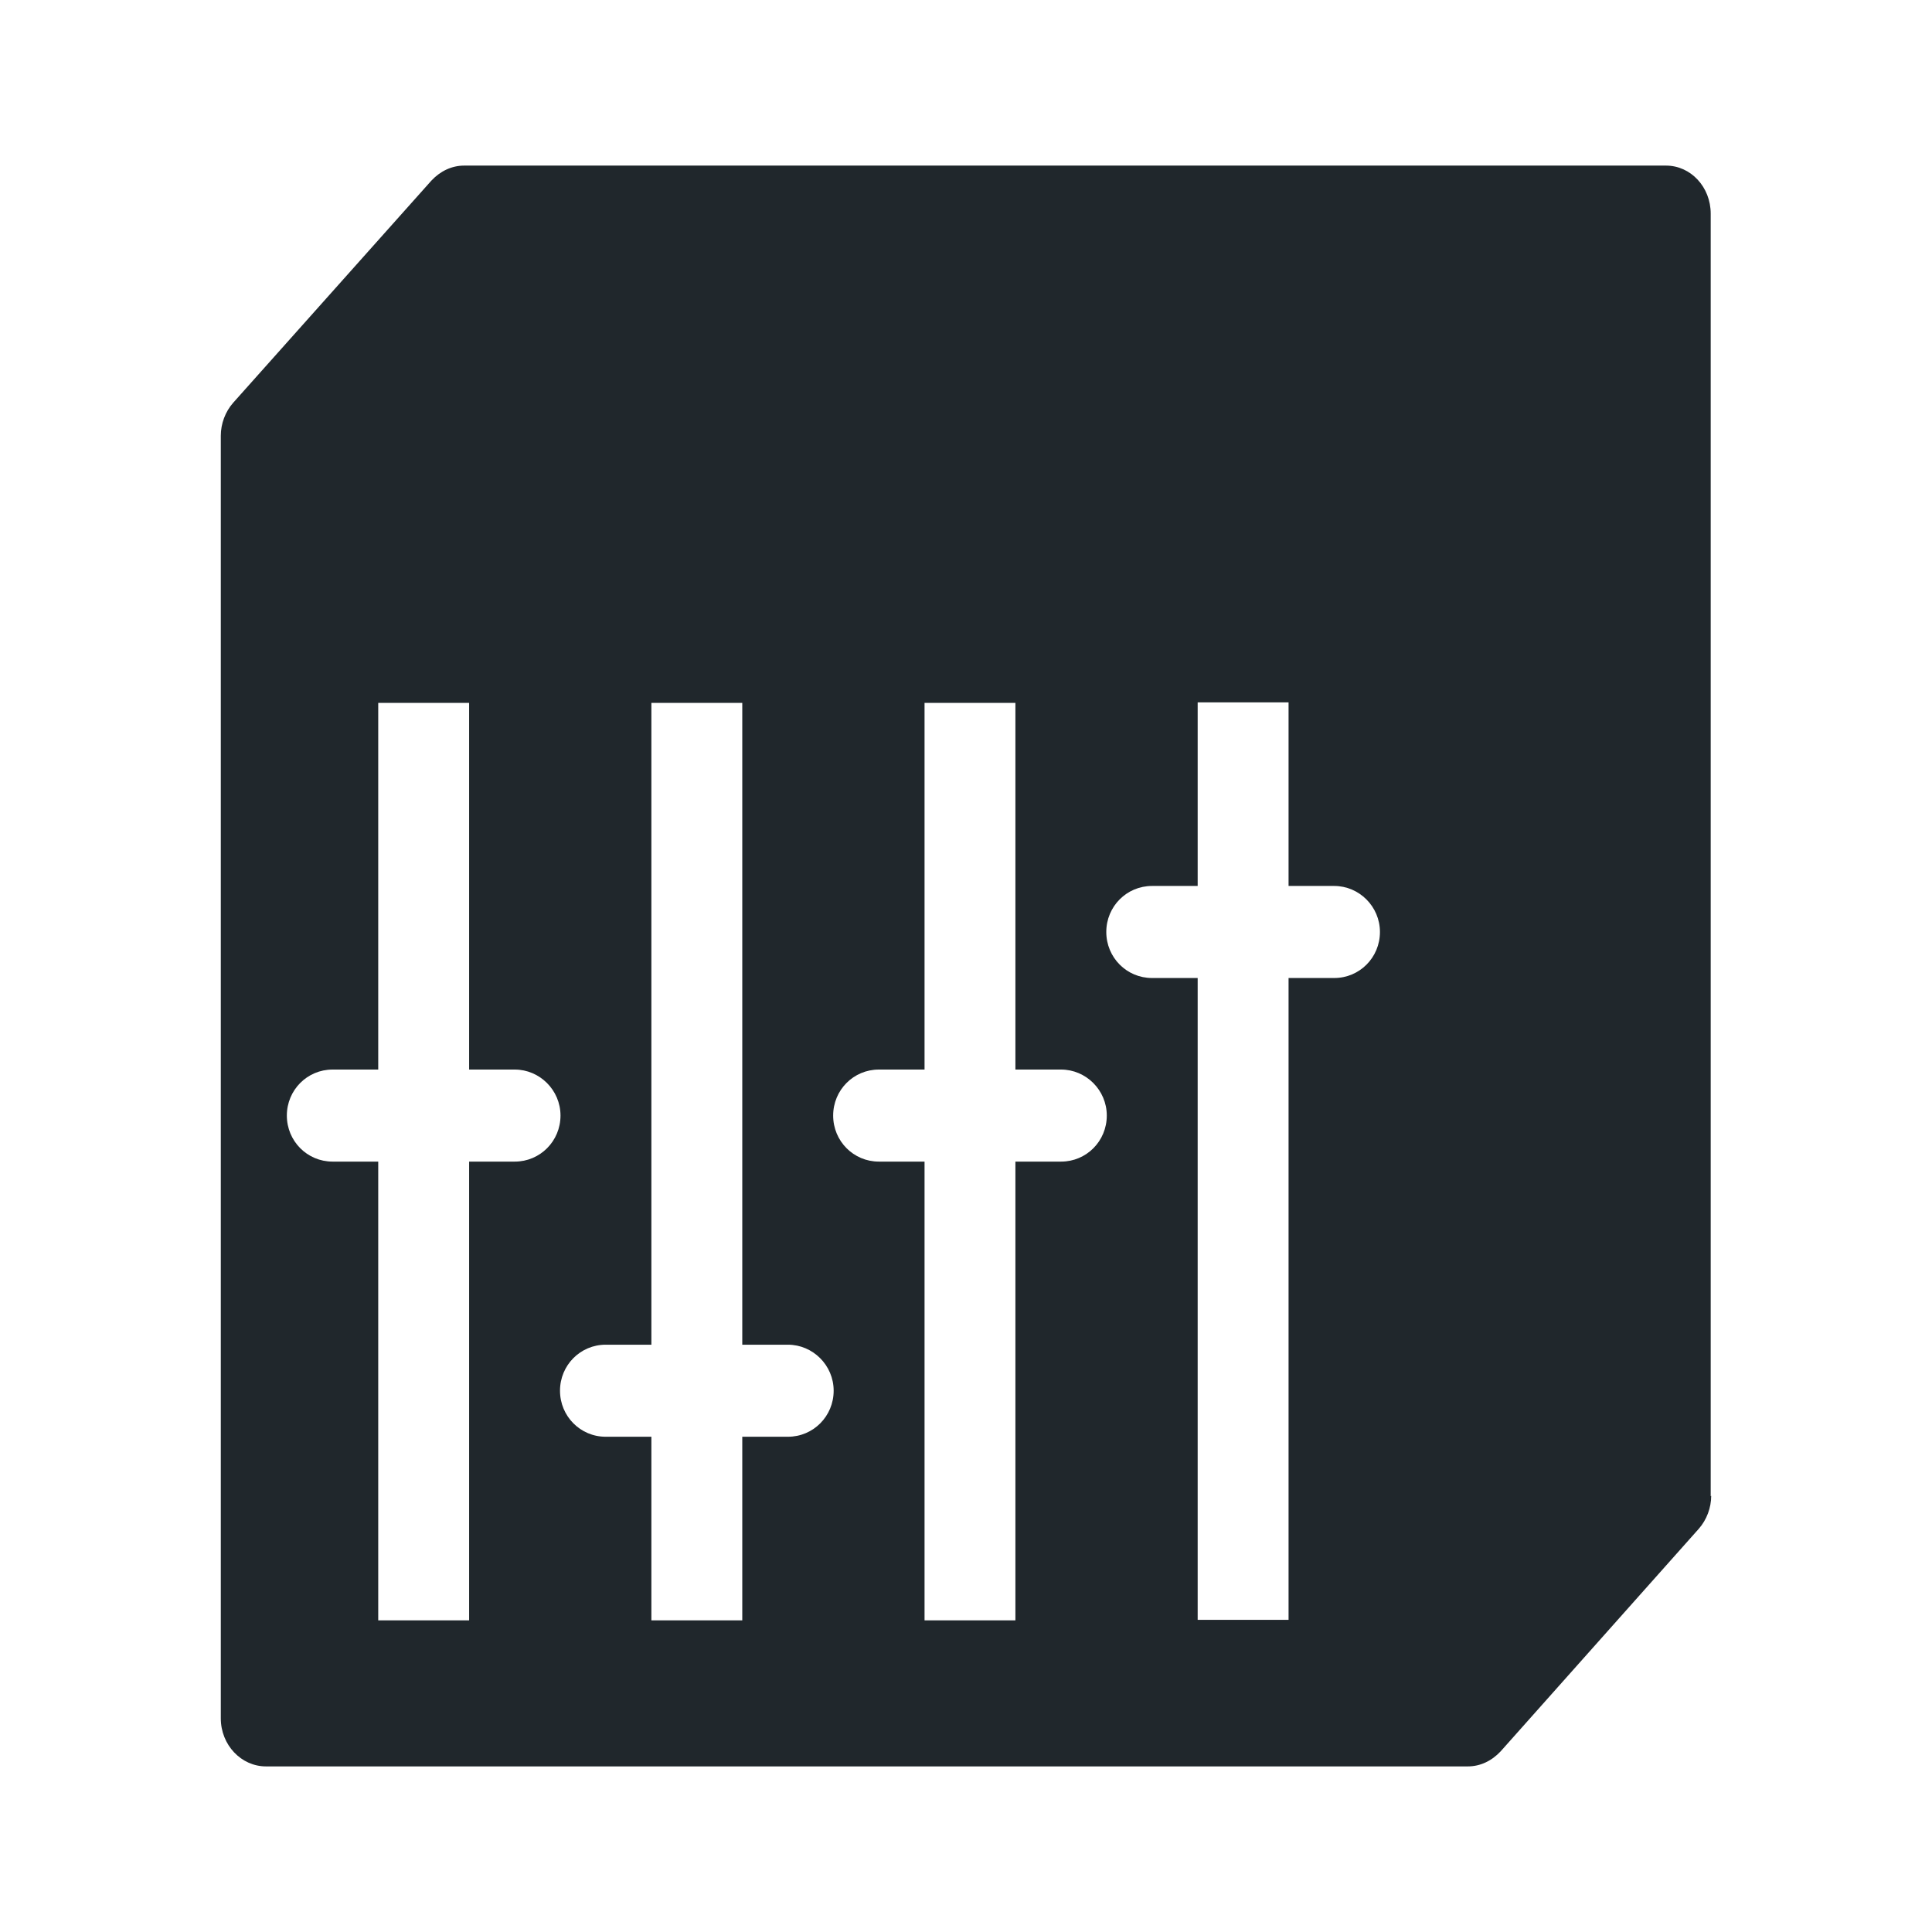 <svg width="70" height="70" viewBox="0 0 70 70" fill="none" xmlns="http://www.w3.org/2000/svg">
<path d="M61.982 54.212V7.74C61.982 6.779 61.262 6 60.362 6H16.817C16.367 6 15.953 6.199 15.63 6.544L8.45 14.591C8.162 14.918 8 15.352 8 15.787V62.26C8 63.221 8.738 64 9.637 64H53.183C53.633 64 54.047 63.801 54.37 63.456L61.55 55.391C61.838 55.064 62 54.629 62 54.194L61.982 54.212ZM18.652 42.087H16.997V58.708H13.704V42.087H12.049C11.131 42.087 10.393 41.344 10.393 40.419C10.393 39.495 11.131 38.752 12.049 38.752H13.704V25.466H16.997V38.752H18.652C19.552 38.752 20.308 39.495 20.308 40.419C20.308 41.344 19.57 42.087 18.652 42.087ZM28.549 52.056H26.894V58.708H23.601V52.056H21.945C21.028 52.056 20.29 51.312 20.29 50.388C20.29 49.464 21.028 48.721 21.945 48.721H23.601V25.466H26.894V48.721H28.549C29.449 48.721 30.205 49.464 30.205 50.388C30.205 51.312 29.467 52.056 28.549 52.056ZM38.446 42.087H36.79V58.708H33.498V42.087H31.842C30.924 42.087 30.187 41.344 30.187 40.419C30.187 39.495 30.924 38.752 31.842 38.752H33.498V25.466H36.79V38.752H38.446C39.346 38.752 40.101 39.495 40.101 40.419C40.101 41.344 39.364 42.087 38.446 42.087ZM48.343 35.435H46.687V58.689H43.394V35.435H41.739C40.821 35.435 40.083 34.692 40.083 33.767C40.083 32.843 40.821 32.1 41.739 32.1H43.394V25.448H46.687V32.1H48.343C49.242 32.1 49.998 32.843 49.998 33.767C49.998 34.692 49.26 35.435 48.343 35.435Z" fill="#20272C"/>
</svg>
